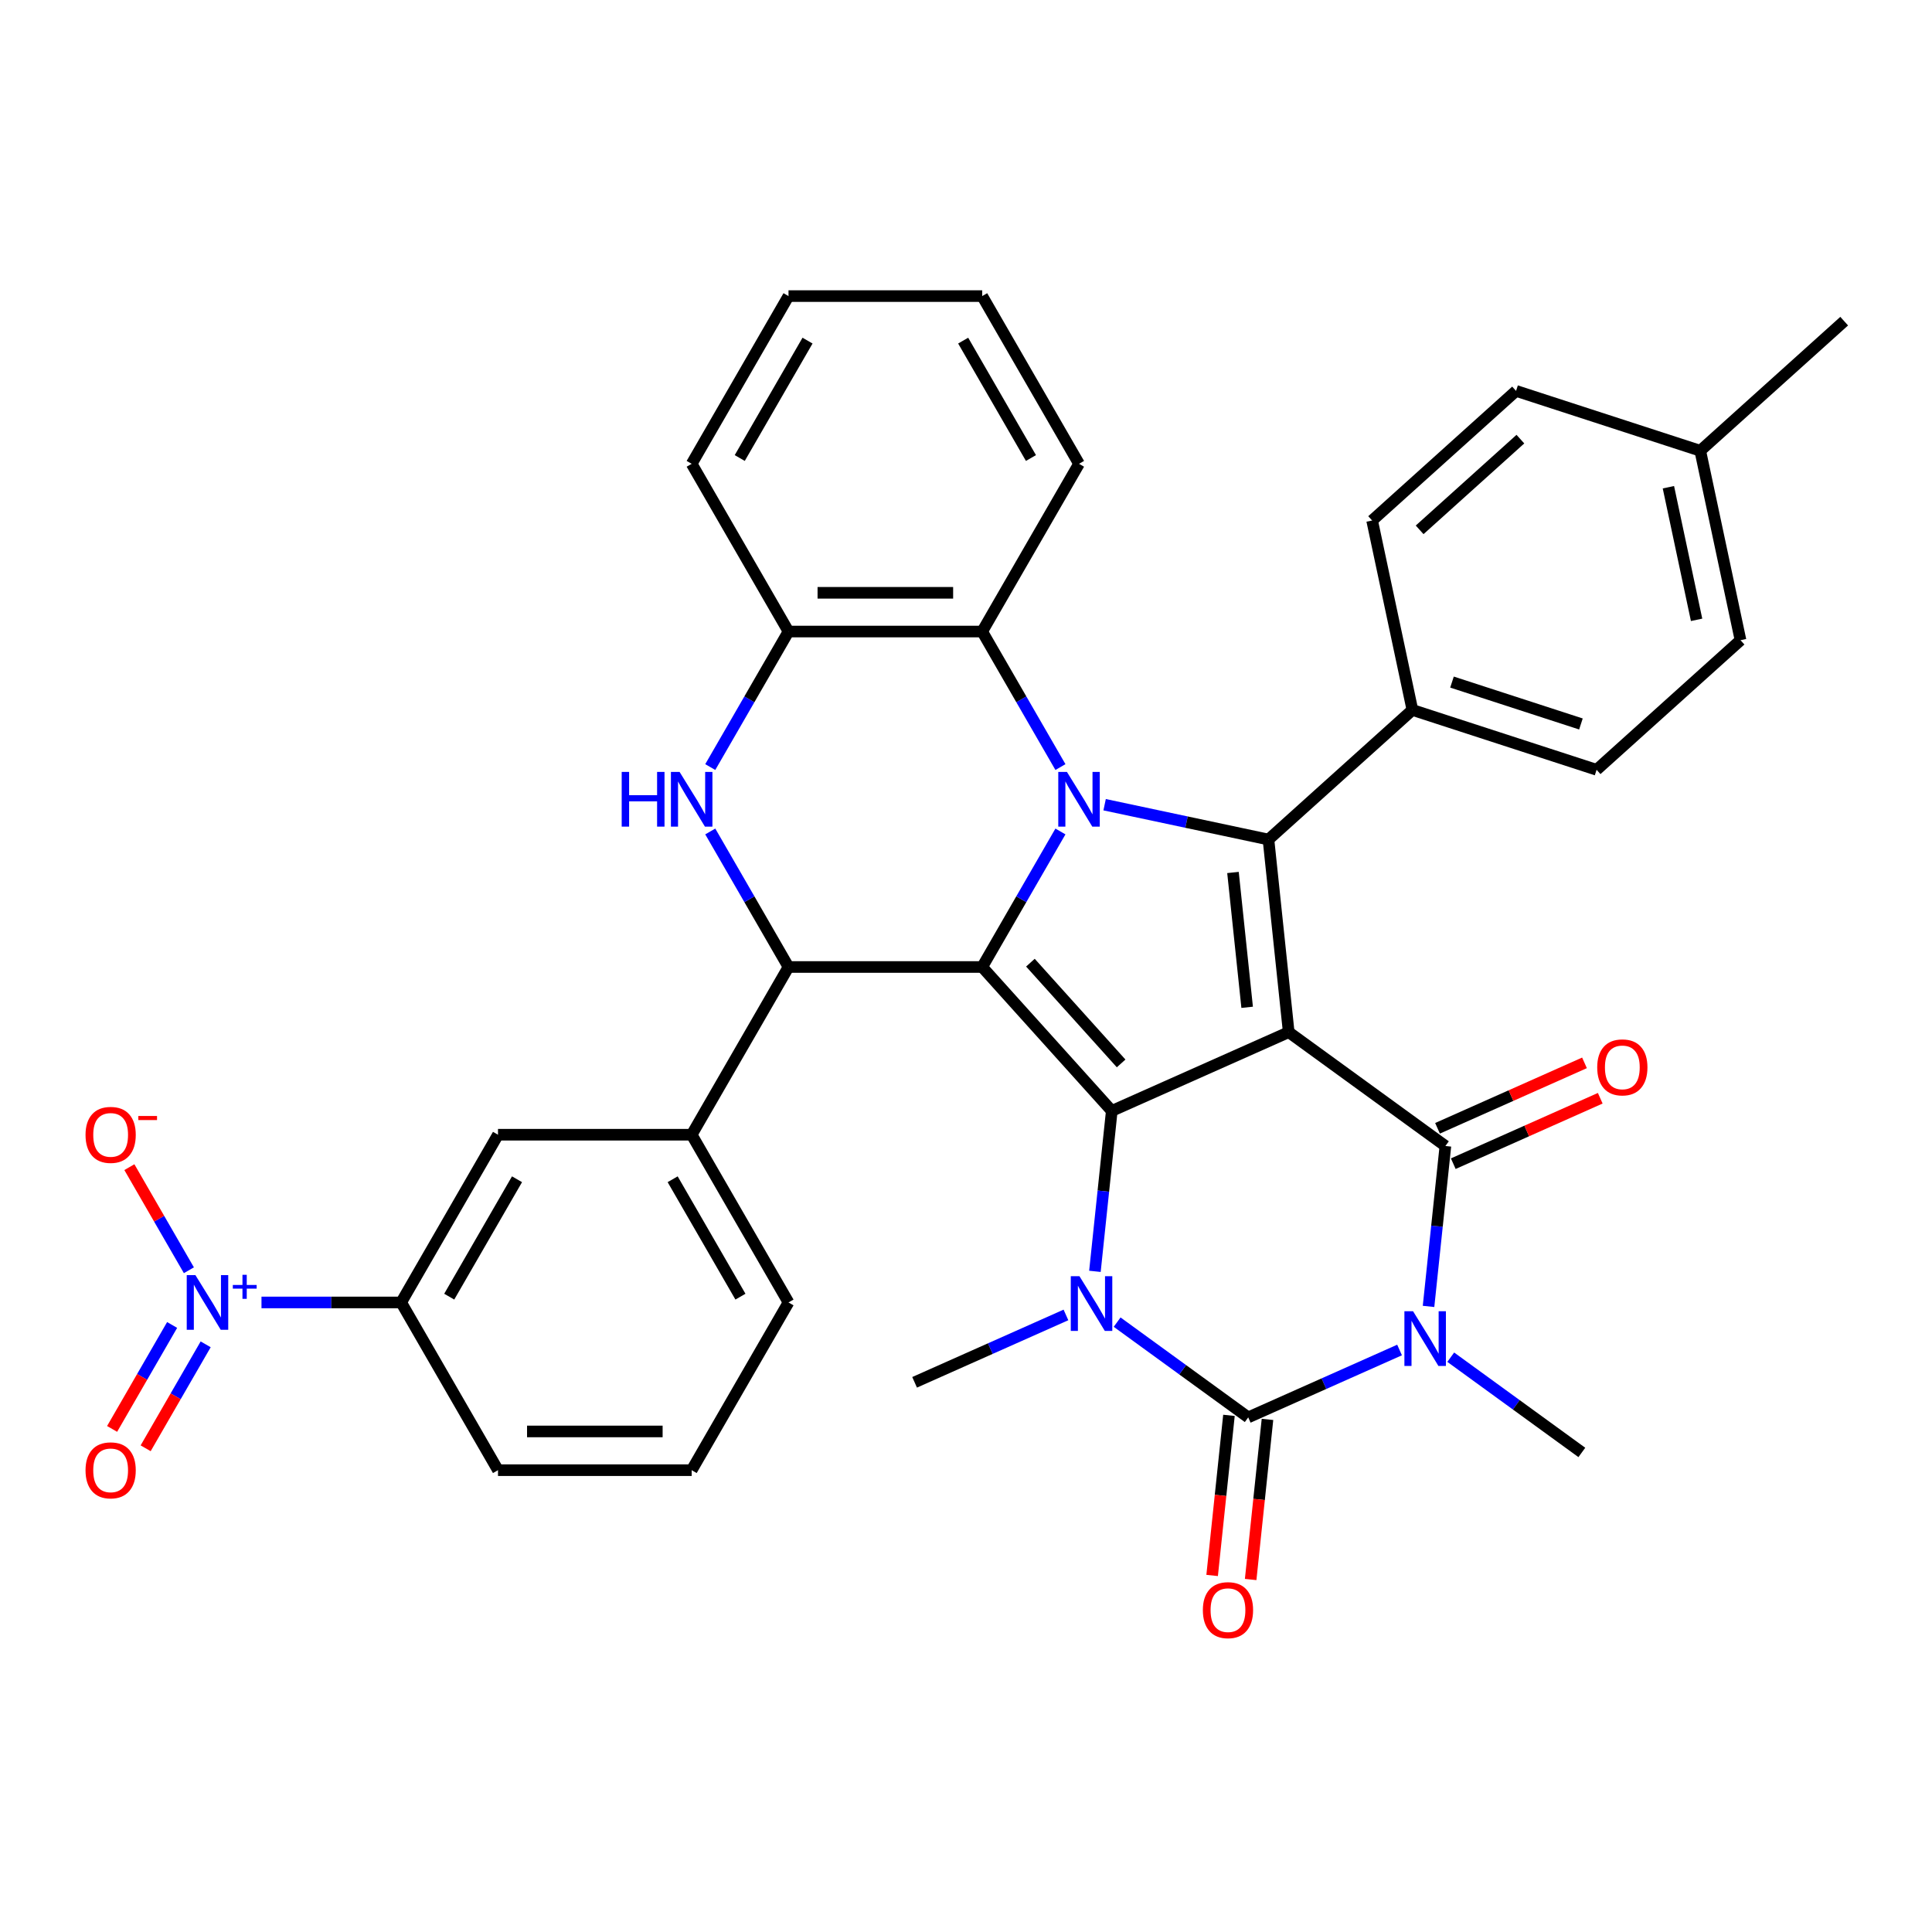 <?xml version='1.0' encoding='iso-8859-1'?>
<svg version='1.1' baseProfile='full'
              xmlns='http://www.w3.org/2000/svg'
                      xmlns:rdkit='http://www.rdkit.org/xml'
                      xmlns:xlink='http://www.w3.org/1999/xlink'
                  xml:space='preserve'
width='1000px' height='1000px' viewBox='0 0 1000 1000'>
<!-- END OF HEADER -->
<rect style='opacity:1.0;fill:#FFFFFF;stroke:none' width='1000' height='1000' x='0' y='0'> </rect>
<path class='bond-0' d='M 667.035,534.24 L 575.455,575.013' style='fill:none;fill-rule:evenodd;stroke:#000000;stroke-width:6px;stroke-linecap:butt;stroke-linejoin:miter;stroke-opacity:1' />
<path class='bond-4' d='M 667.035,534.24 L 748.136,593.163' style='fill:none;fill-rule:evenodd;stroke:#000000;stroke-width:6px;stroke-linecap:butt;stroke-linejoin:miter;stroke-opacity:1' />
<path class='bond-7' d='M 667.035,534.24 L 656.556,434.543' style='fill:none;fill-rule:evenodd;stroke:#000000;stroke-width:6px;stroke-linecap:butt;stroke-linejoin:miter;stroke-opacity:1' />
<path class='bond-7' d='M 645.524,521.381 L 638.189,451.593' style='fill:none;fill-rule:evenodd;stroke:#000000;stroke-width:6px;stroke-linecap:butt;stroke-linejoin:miter;stroke-opacity:1' />
<path class='bond-1' d='M 575.455,575.013 L 508.378,500.516' style='fill:none;fill-rule:evenodd;stroke:#000000;stroke-width:6px;stroke-linecap:butt;stroke-linejoin:miter;stroke-opacity:1' />
<path class='bond-1' d='M 580.293,550.423 L 533.339,498.275' style='fill:none;fill-rule:evenodd;stroke:#000000;stroke-width:6px;stroke-linecap:butt;stroke-linejoin:miter;stroke-opacity:1' />
<path class='bond-6' d='M 575.455,575.013 L 571.092,616.529' style='fill:none;fill-rule:evenodd;stroke:#000000;stroke-width:6px;stroke-linecap:butt;stroke-linejoin:miter;stroke-opacity:1' />
<path class='bond-6' d='M 571.092,616.529 L 566.729,658.044' style='fill:none;fill-rule:evenodd;stroke:#0000FF;stroke-width:6px;stroke-linecap:butt;stroke-linejoin:miter;stroke-opacity:1' />
<path class='bond-8' d='M 508.378,500.516 L 408.132,500.516' style='fill:none;fill-rule:evenodd;stroke:#000000;stroke-width:6px;stroke-linecap:butt;stroke-linejoin:miter;stroke-opacity:1' />
<path class='bond-36' d='M 508.378,500.516 L 528.628,465.441' style='fill:none;fill-rule:evenodd;stroke:#000000;stroke-width:6px;stroke-linecap:butt;stroke-linejoin:miter;stroke-opacity:1' />
<path class='bond-36' d='M 528.628,465.441 L 548.879,430.367' style='fill:none;fill-rule:evenodd;stroke:#0000FF;stroke-width:6px;stroke-linecap:butt;stroke-linejoin:miter;stroke-opacity:1' />
<path class='bond-2' d='M 571.747,416.516 L 614.152,425.529' style='fill:none;fill-rule:evenodd;stroke:#0000FF;stroke-width:6px;stroke-linecap:butt;stroke-linejoin:miter;stroke-opacity:1' />
<path class='bond-2' d='M 614.152,425.529 L 656.556,434.543' style='fill:none;fill-rule:evenodd;stroke:#000000;stroke-width:6px;stroke-linecap:butt;stroke-linejoin:miter;stroke-opacity:1' />
<path class='bond-11' d='M 548.879,397.034 L 528.628,361.96' style='fill:none;fill-rule:evenodd;stroke:#0000FF;stroke-width:6px;stroke-linecap:butt;stroke-linejoin:miter;stroke-opacity:1' />
<path class='bond-11' d='M 528.628,361.96 L 508.378,326.885' style='fill:none;fill-rule:evenodd;stroke:#000000;stroke-width:6px;stroke-linecap:butt;stroke-linejoin:miter;stroke-opacity:1' />
<path class='bond-3' d='M 739.409,676.194 L 743.772,634.678' style='fill:none;fill-rule:evenodd;stroke:#0000FF;stroke-width:6px;stroke-linecap:butt;stroke-linejoin:miter;stroke-opacity:1' />
<path class='bond-3' d='M 743.772,634.678 L 748.136,593.163' style='fill:none;fill-rule:evenodd;stroke:#000000;stroke-width:6px;stroke-linecap:butt;stroke-linejoin:miter;stroke-opacity:1' />
<path class='bond-5' d='M 724.411,698.757 L 685.244,716.195' style='fill:none;fill-rule:evenodd;stroke:#0000FF;stroke-width:6px;stroke-linecap:butt;stroke-linejoin:miter;stroke-opacity:1' />
<path class='bond-5' d='M 685.244,716.195 L 646.078,733.633' style='fill:none;fill-rule:evenodd;stroke:#000000;stroke-width:6px;stroke-linecap:butt;stroke-linejoin:miter;stroke-opacity:1' />
<path class='bond-21' d='M 750.903,702.484 L 784.83,727.133' style='fill:none;fill-rule:evenodd;stroke:#0000FF;stroke-width:6px;stroke-linecap:butt;stroke-linejoin:miter;stroke-opacity:1' />
<path class='bond-21' d='M 784.83,727.133 L 818.758,751.783' style='fill:none;fill-rule:evenodd;stroke:#000000;stroke-width:6px;stroke-linecap:butt;stroke-linejoin:miter;stroke-opacity:1' />
<path class='bond-18' d='M 752.213,602.321 L 790.249,585.386' style='fill:none;fill-rule:evenodd;stroke:#000000;stroke-width:6px;stroke-linecap:butt;stroke-linejoin:miter;stroke-opacity:1' />
<path class='bond-18' d='M 790.249,585.386 L 828.286,568.451' style='fill:none;fill-rule:evenodd;stroke:#FF0000;stroke-width:6px;stroke-linecap:butt;stroke-linejoin:miter;stroke-opacity:1' />
<path class='bond-18' d='M 744.058,584.005 L 782.095,567.07' style='fill:none;fill-rule:evenodd;stroke:#000000;stroke-width:6px;stroke-linecap:butt;stroke-linejoin:miter;stroke-opacity:1' />
<path class='bond-18' d='M 782.095,567.07 L 820.131,550.135' style='fill:none;fill-rule:evenodd;stroke:#FF0000;stroke-width:6px;stroke-linecap:butt;stroke-linejoin:miter;stroke-opacity:1' />
<path class='bond-17' d='M 636.108,732.586 L 631.753,774.021' style='fill:none;fill-rule:evenodd;stroke:#000000;stroke-width:6px;stroke-linecap:butt;stroke-linejoin:miter;stroke-opacity:1' />
<path class='bond-17' d='M 631.753,774.021 L 627.398,815.456' style='fill:none;fill-rule:evenodd;stroke:#FF0000;stroke-width:6px;stroke-linecap:butt;stroke-linejoin:miter;stroke-opacity:1' />
<path class='bond-17' d='M 656.047,734.681 L 651.692,776.117' style='fill:none;fill-rule:evenodd;stroke:#000000;stroke-width:6px;stroke-linecap:butt;stroke-linejoin:miter;stroke-opacity:1' />
<path class='bond-17' d='M 651.692,776.117 L 647.337,817.552' style='fill:none;fill-rule:evenodd;stroke:#FF0000;stroke-width:6px;stroke-linecap:butt;stroke-linejoin:miter;stroke-opacity:1' />
<path class='bond-37' d='M 646.078,733.633 L 612.15,708.984' style='fill:none;fill-rule:evenodd;stroke:#000000;stroke-width:6px;stroke-linecap:butt;stroke-linejoin:miter;stroke-opacity:1' />
<path class='bond-37' d='M 612.15,708.984 L 578.223,684.334' style='fill:none;fill-rule:evenodd;stroke:#0000FF;stroke-width:6px;stroke-linecap:butt;stroke-linejoin:miter;stroke-opacity:1' />
<path class='bond-24' d='M 551.731,680.608 L 512.564,698.046' style='fill:none;fill-rule:evenodd;stroke:#0000FF;stroke-width:6px;stroke-linecap:butt;stroke-linejoin:miter;stroke-opacity:1' />
<path class='bond-24' d='M 512.564,698.046 L 473.398,715.484' style='fill:none;fill-rule:evenodd;stroke:#000000;stroke-width:6px;stroke-linecap:butt;stroke-linejoin:miter;stroke-opacity:1' />
<path class='bond-15' d='M 656.556,434.543 L 731.054,367.465' style='fill:none;fill-rule:evenodd;stroke:#000000;stroke-width:6px;stroke-linecap:butt;stroke-linejoin:miter;stroke-opacity:1' />
<path class='bond-9' d='M 408.132,500.516 L 387.881,465.441' style='fill:none;fill-rule:evenodd;stroke:#000000;stroke-width:6px;stroke-linecap:butt;stroke-linejoin:miter;stroke-opacity:1' />
<path class='bond-9' d='M 387.881,465.441 L 367.631,430.367' style='fill:none;fill-rule:evenodd;stroke:#0000FF;stroke-width:6px;stroke-linecap:butt;stroke-linejoin:miter;stroke-opacity:1' />
<path class='bond-13' d='M 408.132,500.516 L 358.009,587.332' style='fill:none;fill-rule:evenodd;stroke:#000000;stroke-width:6px;stroke-linecap:butt;stroke-linejoin:miter;stroke-opacity:1' />
<path class='bond-38' d='M 367.631,397.034 L 387.881,361.96' style='fill:none;fill-rule:evenodd;stroke:#0000FF;stroke-width:6px;stroke-linecap:butt;stroke-linejoin:miter;stroke-opacity:1' />
<path class='bond-38' d='M 387.881,361.96 L 408.132,326.885' style='fill:none;fill-rule:evenodd;stroke:#000000;stroke-width:6px;stroke-linecap:butt;stroke-linejoin:miter;stroke-opacity:1' />
<path class='bond-10' d='M 135.345,674.147 L 171.492,674.147' style='fill:none;fill-rule:evenodd;stroke:#0000FF;stroke-width:6px;stroke-linecap:butt;stroke-linejoin:miter;stroke-opacity:1' />
<path class='bond-10' d='M 171.492,674.147 L 207.64,674.147' style='fill:none;fill-rule:evenodd;stroke:#000000;stroke-width:6px;stroke-linecap:butt;stroke-linejoin:miter;stroke-opacity:1' />
<path class='bond-19' d='M 97.772,657.481 L 82.367,630.799' style='fill:none;fill-rule:evenodd;stroke:#0000FF;stroke-width:6px;stroke-linecap:butt;stroke-linejoin:miter;stroke-opacity:1' />
<path class='bond-19' d='M 82.367,630.799 L 66.962,604.117' style='fill:none;fill-rule:evenodd;stroke:#FF0000;stroke-width:6px;stroke-linecap:butt;stroke-linejoin:miter;stroke-opacity:1' />
<path class='bond-20' d='M 89.09,685.801 L 73.558,712.703' style='fill:none;fill-rule:evenodd;stroke:#0000FF;stroke-width:6px;stroke-linecap:butt;stroke-linejoin:miter;stroke-opacity:1' />
<path class='bond-20' d='M 73.558,712.703 L 58.026,739.606' style='fill:none;fill-rule:evenodd;stroke:#FF0000;stroke-width:6px;stroke-linecap:butt;stroke-linejoin:miter;stroke-opacity:1' />
<path class='bond-20' d='M 106.453,695.826 L 90.921,722.728' style='fill:none;fill-rule:evenodd;stroke:#0000FF;stroke-width:6px;stroke-linecap:butt;stroke-linejoin:miter;stroke-opacity:1' />
<path class='bond-20' d='M 90.921,722.728 L 75.389,749.63' style='fill:none;fill-rule:evenodd;stroke:#FF0000;stroke-width:6px;stroke-linecap:butt;stroke-linejoin:miter;stroke-opacity:1' />
<path class='bond-12' d='M 508.378,326.885 L 408.132,326.885' style='fill:none;fill-rule:evenodd;stroke:#000000;stroke-width:6px;stroke-linecap:butt;stroke-linejoin:miter;stroke-opacity:1' />
<path class='bond-12' d='M 493.341,306.836 L 423.169,306.836' style='fill:none;fill-rule:evenodd;stroke:#000000;stroke-width:6px;stroke-linecap:butt;stroke-linejoin:miter;stroke-opacity:1' />
<path class='bond-29' d='M 508.378,326.885 L 558.501,240.069' style='fill:none;fill-rule:evenodd;stroke:#000000;stroke-width:6px;stroke-linecap:butt;stroke-linejoin:miter;stroke-opacity:1' />
<path class='bond-30' d='M 408.132,326.885 L 358.009,240.069' style='fill:none;fill-rule:evenodd;stroke:#000000;stroke-width:6px;stroke-linecap:butt;stroke-linejoin:miter;stroke-opacity:1' />
<path class='bond-16' d='M 358.009,587.332 L 257.763,587.332' style='fill:none;fill-rule:evenodd;stroke:#000000;stroke-width:6px;stroke-linecap:butt;stroke-linejoin:miter;stroke-opacity:1' />
<path class='bond-28' d='M 358.009,587.332 L 408.132,674.147' style='fill:none;fill-rule:evenodd;stroke:#000000;stroke-width:6px;stroke-linecap:butt;stroke-linejoin:miter;stroke-opacity:1' />
<path class='bond-28' d='M 348.164,610.379 L 383.25,671.15' style='fill:none;fill-rule:evenodd;stroke:#000000;stroke-width:6px;stroke-linecap:butt;stroke-linejoin:miter;stroke-opacity:1' />
<path class='bond-14' d='M 207.64,674.147 L 257.763,587.332' style='fill:none;fill-rule:evenodd;stroke:#000000;stroke-width:6px;stroke-linecap:butt;stroke-linejoin:miter;stroke-opacity:1' />
<path class='bond-14' d='M 232.521,671.15 L 267.607,610.379' style='fill:none;fill-rule:evenodd;stroke:#000000;stroke-width:6px;stroke-linecap:butt;stroke-linejoin:miter;stroke-opacity:1' />
<path class='bond-41' d='M 207.64,674.147 L 257.763,760.963' style='fill:none;fill-rule:evenodd;stroke:#000000;stroke-width:6px;stroke-linecap:butt;stroke-linejoin:miter;stroke-opacity:1' />
<path class='bond-22' d='M 731.054,367.465 L 826.393,398.443' style='fill:none;fill-rule:evenodd;stroke:#000000;stroke-width:6px;stroke-linecap:butt;stroke-linejoin:miter;stroke-opacity:1' />
<path class='bond-22' d='M 751.55,353.044 L 818.288,374.728' style='fill:none;fill-rule:evenodd;stroke:#000000;stroke-width:6px;stroke-linecap:butt;stroke-linejoin:miter;stroke-opacity:1' />
<path class='bond-23' d='M 731.054,367.465 L 710.211,269.41' style='fill:none;fill-rule:evenodd;stroke:#000000;stroke-width:6px;stroke-linecap:butt;stroke-linejoin:miter;stroke-opacity:1' />
<path class='bond-26' d='M 826.393,398.443 L 900.89,331.365' style='fill:none;fill-rule:evenodd;stroke:#000000;stroke-width:6px;stroke-linecap:butt;stroke-linejoin:miter;stroke-opacity:1' />
<path class='bond-25' d='M 710.211,269.41 L 784.709,202.332' style='fill:none;fill-rule:evenodd;stroke:#000000;stroke-width:6px;stroke-linecap:butt;stroke-linejoin:miter;stroke-opacity:1' />
<path class='bond-25' d='M 734.801,274.248 L 786.949,227.293' style='fill:none;fill-rule:evenodd;stroke:#000000;stroke-width:6px;stroke-linecap:butt;stroke-linejoin:miter;stroke-opacity:1' />
<path class='bond-27' d='M 784.709,202.332 L 880.048,233.31' style='fill:none;fill-rule:evenodd;stroke:#000000;stroke-width:6px;stroke-linecap:butt;stroke-linejoin:miter;stroke-opacity:1' />
<path class='bond-39' d='M 900.89,331.365 L 880.048,233.31' style='fill:none;fill-rule:evenodd;stroke:#000000;stroke-width:6px;stroke-linecap:butt;stroke-linejoin:miter;stroke-opacity:1' />
<path class='bond-39' d='M 878.153,320.825 L 863.563,252.187' style='fill:none;fill-rule:evenodd;stroke:#000000;stroke-width:6px;stroke-linecap:butt;stroke-linejoin:miter;stroke-opacity:1' />
<path class='bond-33' d='M 880.048,233.31 L 954.545,166.232' style='fill:none;fill-rule:evenodd;stroke:#000000;stroke-width:6px;stroke-linecap:butt;stroke-linejoin:miter;stroke-opacity:1' />
<path class='bond-32' d='M 408.132,674.147 L 358.009,760.963' style='fill:none;fill-rule:evenodd;stroke:#000000;stroke-width:6px;stroke-linecap:butt;stroke-linejoin:miter;stroke-opacity:1' />
<path class='bond-34' d='M 558.501,240.069 L 508.378,153.254' style='fill:none;fill-rule:evenodd;stroke:#000000;stroke-width:6px;stroke-linecap:butt;stroke-linejoin:miter;stroke-opacity:1' />
<path class='bond-34' d='M 533.619,237.072 L 498.533,176.301' style='fill:none;fill-rule:evenodd;stroke:#000000;stroke-width:6px;stroke-linecap:butt;stroke-linejoin:miter;stroke-opacity:1' />
<path class='bond-40' d='M 358.009,240.069 L 408.132,153.254' style='fill:none;fill-rule:evenodd;stroke:#000000;stroke-width:6px;stroke-linecap:butt;stroke-linejoin:miter;stroke-opacity:1' />
<path class='bond-40' d='M 382.89,237.072 L 417.976,176.301' style='fill:none;fill-rule:evenodd;stroke:#000000;stroke-width:6px;stroke-linecap:butt;stroke-linejoin:miter;stroke-opacity:1' />
<path class='bond-31' d='M 257.763,760.963 L 358.009,760.963' style='fill:none;fill-rule:evenodd;stroke:#000000;stroke-width:6px;stroke-linecap:butt;stroke-linejoin:miter;stroke-opacity:1' />
<path class='bond-31' d='M 272.8,740.914 L 342.972,740.914' style='fill:none;fill-rule:evenodd;stroke:#000000;stroke-width:6px;stroke-linecap:butt;stroke-linejoin:miter;stroke-opacity:1' />
<path class='bond-35' d='M 508.378,153.254 L 408.132,153.254' style='fill:none;fill-rule:evenodd;stroke:#000000;stroke-width:6px;stroke-linecap:butt;stroke-linejoin:miter;stroke-opacity:1' />
<path  class='atom-3' d='M 552.241 399.541
L 561.521 414.541
Q 562.441 416.021, 563.921 418.701
Q 565.401 421.381, 565.481 421.541
L 565.481 399.541
L 569.241 399.541
L 569.241 427.861
L 565.361 427.861
L 555.401 411.461
Q 554.241 409.541, 553.001 407.341
Q 551.801 405.141, 551.441 404.461
L 551.441 427.861
L 547.761 427.861
L 547.761 399.541
L 552.241 399.541
' fill='#0000FF'/>
<path  class='atom-4' d='M 731.397 678.7
L 740.677 693.7
Q 741.597 695.18, 743.077 697.86
Q 744.557 700.54, 744.637 700.7
L 744.637 678.7
L 748.397 678.7
L 748.397 707.02
L 744.517 707.02
L 734.557 690.62
Q 733.397 688.7, 732.157 686.5
Q 730.957 684.3, 730.597 683.62
L 730.597 707.02
L 726.917 707.02
L 726.917 678.7
L 731.397 678.7
' fill='#0000FF'/>
<path  class='atom-7' d='M 558.717 660.55
L 567.997 675.55
Q 568.917 677.03, 570.397 679.71
Q 571.877 682.39, 571.957 682.55
L 571.957 660.55
L 575.717 660.55
L 575.717 688.87
L 571.837 688.87
L 561.877 672.47
Q 560.717 670.55, 559.477 668.35
Q 558.277 666.15, 557.917 665.47
L 557.917 688.87
L 554.237 688.87
L 554.237 660.55
L 558.717 660.55
' fill='#0000FF'/>
<path  class='atom-10' d='M 321.789 399.541
L 325.629 399.541
L 325.629 411.581
L 340.109 411.581
L 340.109 399.541
L 343.949 399.541
L 343.949 427.861
L 340.109 427.861
L 340.109 414.781
L 325.629 414.781
L 325.629 427.861
L 321.789 427.861
L 321.789 399.541
' fill='#0000FF'/>
<path  class='atom-10' d='M 351.749 399.541
L 361.029 414.541
Q 361.949 416.021, 363.429 418.701
Q 364.909 421.381, 364.989 421.541
L 364.989 399.541
L 368.749 399.541
L 368.749 427.861
L 364.869 427.861
L 354.909 411.461
Q 353.749 409.541, 352.509 407.341
Q 351.309 405.141, 350.949 404.461
L 350.949 427.861
L 347.269 427.861
L 347.269 399.541
L 351.749 399.541
' fill='#0000FF'/>
<path  class='atom-11' d='M 101.134 659.987
L 110.414 674.987
Q 111.334 676.467, 112.814 679.147
Q 114.294 681.827, 114.374 681.987
L 114.374 659.987
L 118.134 659.987
L 118.134 688.307
L 114.254 688.307
L 104.294 671.907
Q 103.134 669.987, 101.894 667.787
Q 100.694 665.587, 100.334 664.907
L 100.334 688.307
L 96.654 688.307
L 96.654 659.987
L 101.134 659.987
' fill='#0000FF'/>
<path  class='atom-11' d='M 120.51 665.092
L 125.499 665.092
L 125.499 659.839
L 127.717 659.839
L 127.717 665.092
L 132.839 665.092
L 132.839 666.993
L 127.717 666.993
L 127.717 672.273
L 125.499 672.273
L 125.499 666.993
L 120.51 666.993
L 120.51 665.092
' fill='#0000FF'/>
<path  class='atom-18' d='M 622.599 833.41
Q 622.599 826.61, 625.959 822.81
Q 629.319 819.01, 635.599 819.01
Q 641.879 819.01, 645.239 822.81
Q 648.599 826.61, 648.599 833.41
Q 648.599 840.29, 645.199 844.21
Q 641.799 848.09, 635.599 848.09
Q 629.359 848.09, 625.959 844.21
Q 622.599 840.33, 622.599 833.41
M 635.599 844.89
Q 639.919 844.89, 642.239 842.01
Q 644.599 839.09, 644.599 833.41
Q 644.599 827.85, 642.239 825.05
Q 639.919 822.21, 635.599 822.21
Q 631.279 822.21, 628.919 825.01
Q 626.599 827.81, 626.599 833.41
Q 626.599 839.13, 628.919 842.01
Q 631.279 844.89, 635.599 844.89
' fill='#FF0000'/>
<path  class='atom-19' d='M 826.715 552.469
Q 826.715 545.669, 830.075 541.869
Q 833.435 538.069, 839.715 538.069
Q 845.995 538.069, 849.355 541.869
Q 852.715 545.669, 852.715 552.469
Q 852.715 559.349, 849.315 563.269
Q 845.915 567.149, 839.715 567.149
Q 833.475 567.149, 830.075 563.269
Q 826.715 559.389, 826.715 552.469
M 839.715 563.949
Q 844.035 563.949, 846.355 561.069
Q 848.715 558.149, 848.715 552.469
Q 848.715 546.909, 846.355 544.109
Q 844.035 541.269, 839.715 541.269
Q 835.395 541.269, 833.035 544.069
Q 830.715 546.869, 830.715 552.469
Q 830.715 558.189, 833.035 561.069
Q 835.395 563.949, 839.715 563.949
' fill='#FF0000'/>
<path  class='atom-20' d='M 44.271 587.412
Q 44.271 580.612, 47.631 576.812
Q 50.991 573.012, 57.271 573.012
Q 63.551 573.012, 66.911 576.812
Q 70.271 580.612, 70.271 587.412
Q 70.271 594.292, 66.871 598.212
Q 63.471 602.092, 57.271 602.092
Q 51.031 602.092, 47.631 598.212
Q 44.271 594.332, 44.271 587.412
M 57.271 598.892
Q 61.591 598.892, 63.911 596.012
Q 66.271 593.092, 66.271 587.412
Q 66.271 581.852, 63.911 579.052
Q 61.591 576.212, 57.271 576.212
Q 52.951 576.212, 50.591 579.012
Q 48.271 581.812, 48.271 587.412
Q 48.271 593.132, 50.591 596.012
Q 52.951 598.892, 57.271 598.892
' fill='#FF0000'/>
<path  class='atom-20' d='M 71.591 577.634
L 81.28 577.634
L 81.28 579.746
L 71.591 579.746
L 71.591 577.634
' fill='#FF0000'/>
<path  class='atom-21' d='M 44.271 761.043
Q 44.271 754.243, 47.631 750.443
Q 50.991 746.643, 57.271 746.643
Q 63.551 746.643, 66.911 750.443
Q 70.271 754.243, 70.271 761.043
Q 70.271 767.923, 66.871 771.843
Q 63.471 775.723, 57.271 775.723
Q 51.031 775.723, 47.631 771.843
Q 44.271 767.963, 44.271 761.043
M 57.271 772.523
Q 61.591 772.523, 63.911 769.643
Q 66.271 766.723, 66.271 761.043
Q 66.271 755.483, 63.911 752.683
Q 61.591 749.843, 57.271 749.843
Q 52.951 749.843, 50.591 752.643
Q 48.271 755.443, 48.271 761.043
Q 48.271 766.763, 50.591 769.643
Q 52.951 772.523, 57.271 772.523
' fill='#FF0000'/>
</svg>
